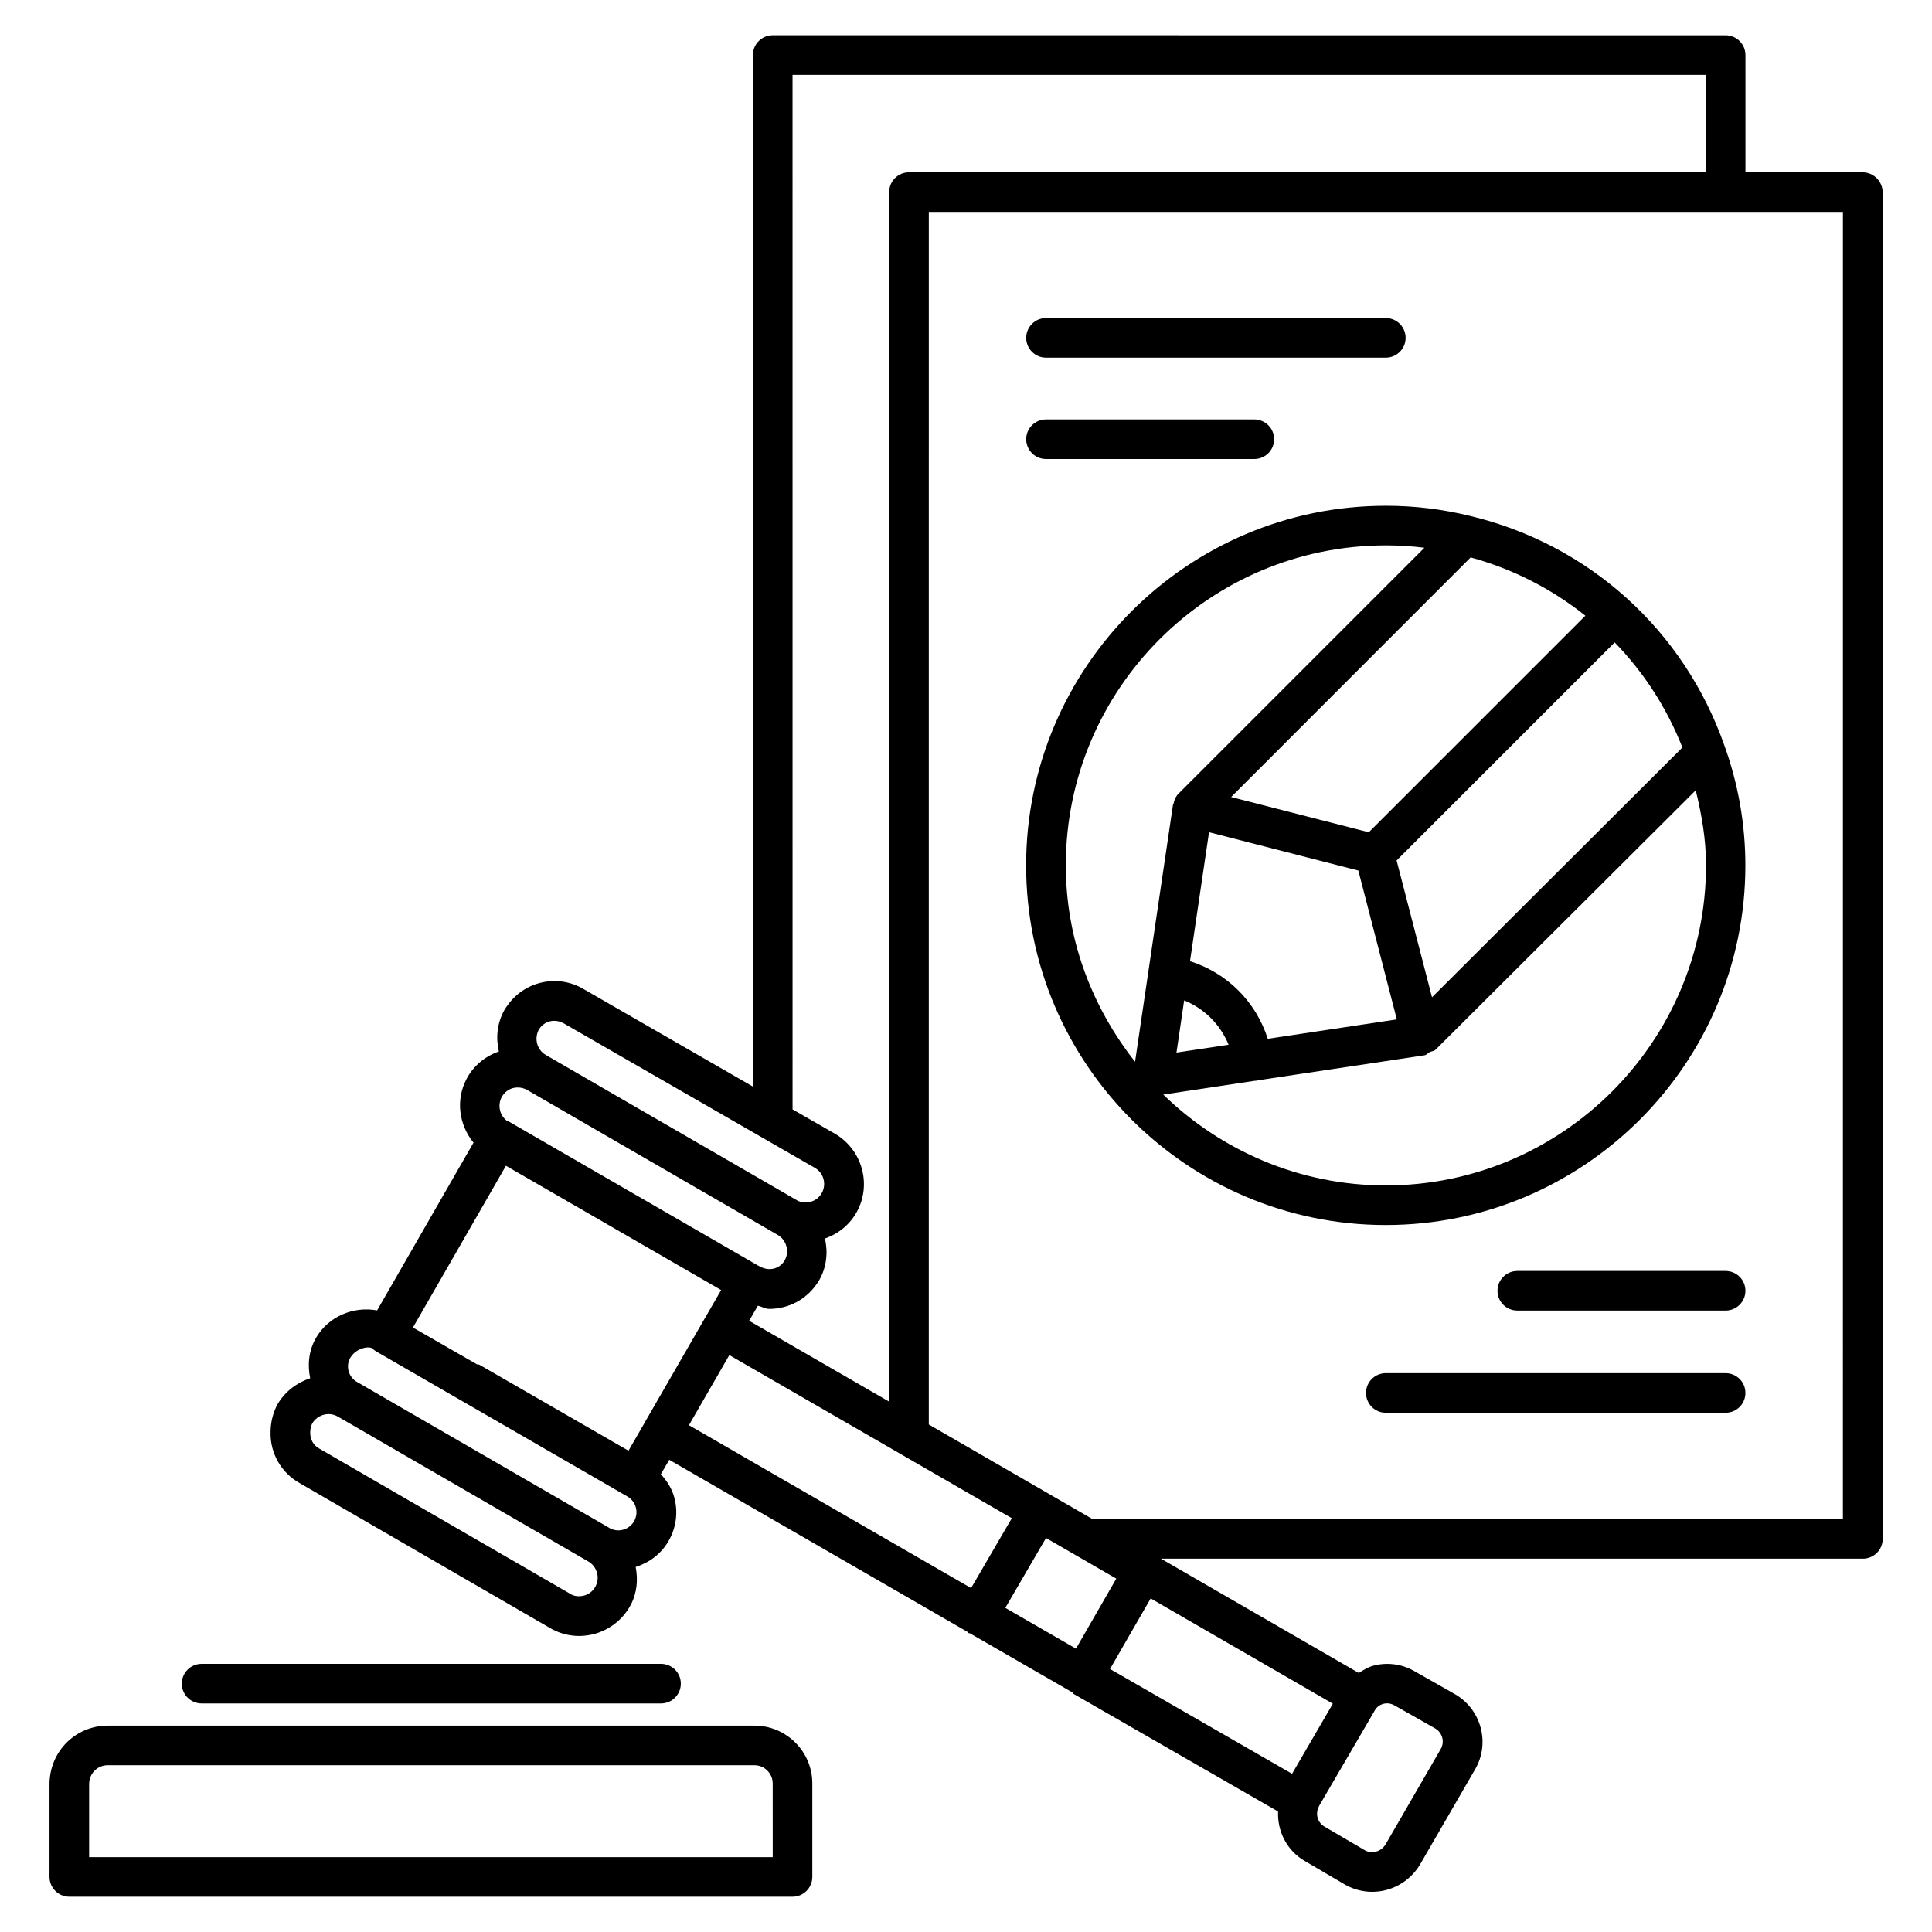 <?xml version="1.0" encoding="UTF-8"?>
<!-- Uploaded to: ICON Repo, www.iconrepo.com, Generator: ICON Repo Mixer Tools -->
<svg fill="#000000" width="800px" height="800px" version="1.1" viewBox="144 144 512 512" xmlns="http://www.w3.org/2000/svg">
 <g>
  <path d="m343.95 601.31h-171.59c-8.418 0.125-15.113 6.824-15.242 15.324v24.77c0 2.898 2.352 5.246 5.246 5.246h191.66c2.898 0 5.246-2.352 5.246-5.246v-24.77c0.008-8.438-6.879-15.324-15.316-15.324zm4.828 34.848h-181.16v-19.438c0.043-2.731 2.184-4.871 4.828-4.914h171.5c2.664 0 4.828 2.184 4.828 4.828z"/>
  <path d="m197.43 595.43h121.75c2.898 0 5.246-2.352 5.246-5.246 0-2.898-2.352-5.246-5.246-5.246h-121.75c-2.898 0-5.246 2.352-5.246 5.246-0.004 2.894 2.348 5.246 5.246 5.246z"/>
  <path d="m637.63 189.66h-31.066l-0.004-31.066c0-2.898-2.352-5.246-5.246-5.246l-252.54-0.004c-2.898 0-5.246 2.352-5.246 5.246v273.36l-44.734-25.758c-3.504-2.121-7.598-2.731-11.566-1.742-3.969 0.988-7.305 3.465-9.574 7.242-1.93 3.441-2.289 7.348-1.449 10.957-3.672 1.281-6.719 3.801-8.543 7.242-2.981 5.606-2.016 12.238 1.828 16.918l-25.547 44.461c-6.234-1.133-12.848 1.512-16.227 7.328-1.91 3.359-2.246 7.117-1.512 10.645-3.465 1.176-6.613 3.441-8.629 6.863-1.238 2.289-1.867 4.871-1.867 7.41-0.148 5.582 2.812 10.77 7.66 13.496l66.922 38.73c2.246 1.195 4.703 1.805 7.18 1.805 1.531 0 3.066-0.23 4.578-0.691 3.926-1.238 7.16-3.906 9.09-7.516 1.699-3.211 1.973-6.738 1.324-10.078 3.652-1.156 6.738-3.484 8.668-6.801 2.059-3.527 2.625-7.621 1.574-11.586-0.629-2.394-1.953-4.41-3.57-6.191l2.227-3.82 78.992 45.574c0.105 0.062 0.105 0.23 0.211 0.293 0.168 0.105 0.355 0.062 0.523 0.148l27.121 15.641c0.148 0.105 0.148 0.293 0.293 0.379l54.203 31.172c-0.211 5.207 2.289 10.328 7.055 13.098l10.832 6.359c2.246 1.238 4.68 1.828 7.074 1.828 4.953 0 9.805-2.539 12.617-7.16l14.695-25.402c3.945-6.863 1.594-15.723-5.312-19.773l-11.02-6.254c-3.336-1.867-7.285-2.309-10.895-1.281-1.344 0.398-2.5 1.133-3.652 1.867l-52.438-30.293h186.03c2.898 0 5.246-2.352 5.246-5.246v-356.86c-0.066-2.938-2.414-5.289-5.312-5.289zm-283.6-25.82h242.04v25.82h-211.18c-2.898 0-5.246 2.352-5.246 5.246v320.55l-37.113-21.434 2.309-3.988c1.027 0.211 1.953 0.84 3.023 0.84 1.238 0 2.477-0.168 3.715-0.461 3.969-0.988 7.305-3.441 9.574-7.242 1.93-3.441 2.289-7.348 1.469-10.957 3.672-1.281 6.719-3.801 8.543-7.242 3.801-7.137 1.363-16.078-5.648-20.383l-11.48-6.59zm-39.195 357.18v0.02l-4.281 7.41-39.551-22.797c-0.168-0.105-0.355 0-0.547-0.062l-17.023-9.781 24.645-42.867 57.035 32.938-4.305 7.453s-0.02 0-0.02 0.02zm-31.32-88.273 66.586 38.52c2.352 1.363 3.168 4.41 1.848 6.758-0.652 1.113-1.699 1.891-2.938 2.184-1.258 0.273-2.519 0.105-4.113-0.82l-66.125-38.207c-0.188-0.105-0.379-0.188-0.586-0.273-1.785-1.449-2.352-4.008-1.258-6.129 0.609-1.156 1.637-2.016 2.898-2.394 1.254-0.352 2.535-0.203 3.688 0.363zm3.297-15.91c0.652-1.09 1.699-1.867 2.938-2.184 1.219-0.273 2.519-0.105 3.715 0.586l66.609 38.332c2.184 1.344 2.981 4.176 1.762 6.488-0.609 1.156-1.637 2.016-2.898 2.394-1.258 0.398-2.539 0.273-3.652-0.316l-66.648-38.562c-2.328-1.344-3.144-4.367-1.824-6.738zm15.012 147.55c-0.609 1.176-1.637 2.035-2.898 2.414-1.258 0.355-2.582 0.273-3.547-0.273l-66.816-38.668c-1.492-0.84-2.394-2.414-2.352-4.242 0-0.902 0.211-1.785 0.523-2.371 0.922-1.594 2.644-2.5 4.367-2.5 0.797 0 1.594 0.211 2.332 0.609l66.672 38.562c2.156 1.41 2.914 4.223 1.719 6.469zm10.199-17.234c-0.652 1.133-1.699 1.93-2.938 2.246-1.238 0.336-2.519 0.148-3.609-0.484l-0.02-0.02-66.816-38.645h-0.02c-2.266-1.301-3.066-4.199-1.805-6.402 1.363-2.352 4.43-3.168 5.75-2.582 0.336 0.355 0.734 0.652 1.156 0.902 0 0 0 0.02 0.02 0.02h0.02l66.504 38.395c1.133 0.652 1.93 1.699 2.246 2.961 0.332 1.219 0.145 2.496-0.488 3.609zm25.254-44.039 74.859 43.223-10.789 18.516-74.773-43.16zm102.55 59.238-10.684 18.559-18.727-10.812 10.789-18.516zm57.391 33.145-10.812 18.578-48.238-27.773 10.77-18.703zm16.48 0.527 10.664 6.047c1.891 1.113 2.539 3.547 1.449 5.438l-14.633 25.297c-1.176 1.91-3.59 2.602-5.438 1.555l-10.746-6.297c-1.805-1.051-2.477-3.316-1.531-5.207l0.02-0.043v-0.043c0.02-0.043 0.062-0.105 0.082-0.148 0.02-0.043 0.043-0.082 0.062-0.125l14.609-25.043c0.02-0.043 0.043-0.082 0.062-0.125 0.484-0.883 1.301-1.512 2.266-1.785 0.973-0.277 2.019-0.172 3.133 0.48zm118.69-49.5h-198.94l-11.484-6.633v-0.02c0-0.02-0.02 0-0.02 0l-31.805-18.367 0.004-321.35h242.25z"/>
  <path d="m533.49 280.7c-7.262-1.762-14.633-2.664-21.98-2.664h-0.273c-52.543 0-95.305 42.762-95.305 95.305 0 52.543 42.762 95.305 95.305 95.305s95.305-42.738 95.305-95.305c0-10.832-1.867-21.516-5.562-31.781-10.727-30.609-35.961-53.363-67.488-60.859zm-53.512 138.59c-3.191-9.887-10.707-17.402-20.613-20.57l5.039-34.176 39.57 10.16 10.203 39.445zm-22.164-10.18c5.394 2.203 9.551 6.359 11.777 11.754l-13.812 2.078zm75.926-117.39c11.273 3.086 21.539 8.375 30.398 15.449l-57.391 57.391-36.484-9.34zm-10.242 116.57-9.383-36.254 57.793-57.793c7.66 7.894 13.793 17.277 17.949 27.855zm-97.047-34.949c0-46.77 38.039-84.809 84.828-84.809h0.23c3.316 0 6.656 0.211 9.973 0.629l-65.137 65.137c-0.754 0.754-1.176 1.723-1.363 2.75-0.02 0.082-0.105 0.105-0.125 0.188l-10.055 68.141c-11.32-14.398-18.352-32.324-18.352-52.035zm84.809 84.809c-22.922 0-43.707-9.238-58.988-24.078l24.121-3.633h0.02c0.25 0 0.504-0.02 0.777-0.062 0.062 0 0.082-0.062 0.148-0.082l44.168-6.633c0.566-0.082 0.883-0.586 1.387-0.84 0.504-0.25 1.133-0.23 1.555-0.652l68.938-68.727c1.617 6.527 2.731 13.16 2.731 19.879-0.051 46.77-38.109 84.828-84.855 84.828z"/>
  <path d="m421.2 238.78h90.055c2.898 0 5.246-2.352 5.246-5.246 0-2.898-2.352-5.246-5.246-5.246h-90.055c-2.898 0-5.246 2.352-5.246 5.246 0 2.894 2.352 5.246 5.246 5.246z"/>
  <path d="m421.2 265.65h55.211c2.898 0 5.246-2.352 5.246-5.246 0-2.898-2.371-5.25-5.246-5.25h-55.211c-2.898 0-5.246 2.352-5.246 5.246 0 2.898 2.352 5.25 5.246 5.25z"/>
  <path d="m601.31 507.9h-90.055c-2.898 0-5.246 2.352-5.246 5.246 0 2.898 2.352 5.246 5.246 5.246h90.055c2.898 0 5.246-2.352 5.246-5.246s-2.348-5.246-5.246-5.246z"/>
  <path d="m601.31 480.82h-55.211c-2.898 0-5.246 2.352-5.246 5.246 0 2.898 2.352 5.246 5.246 5.246h55.211c2.898 0 5.246-2.352 5.246-5.246s-2.348-5.246-5.246-5.246z"/>
 </g>
</svg>
